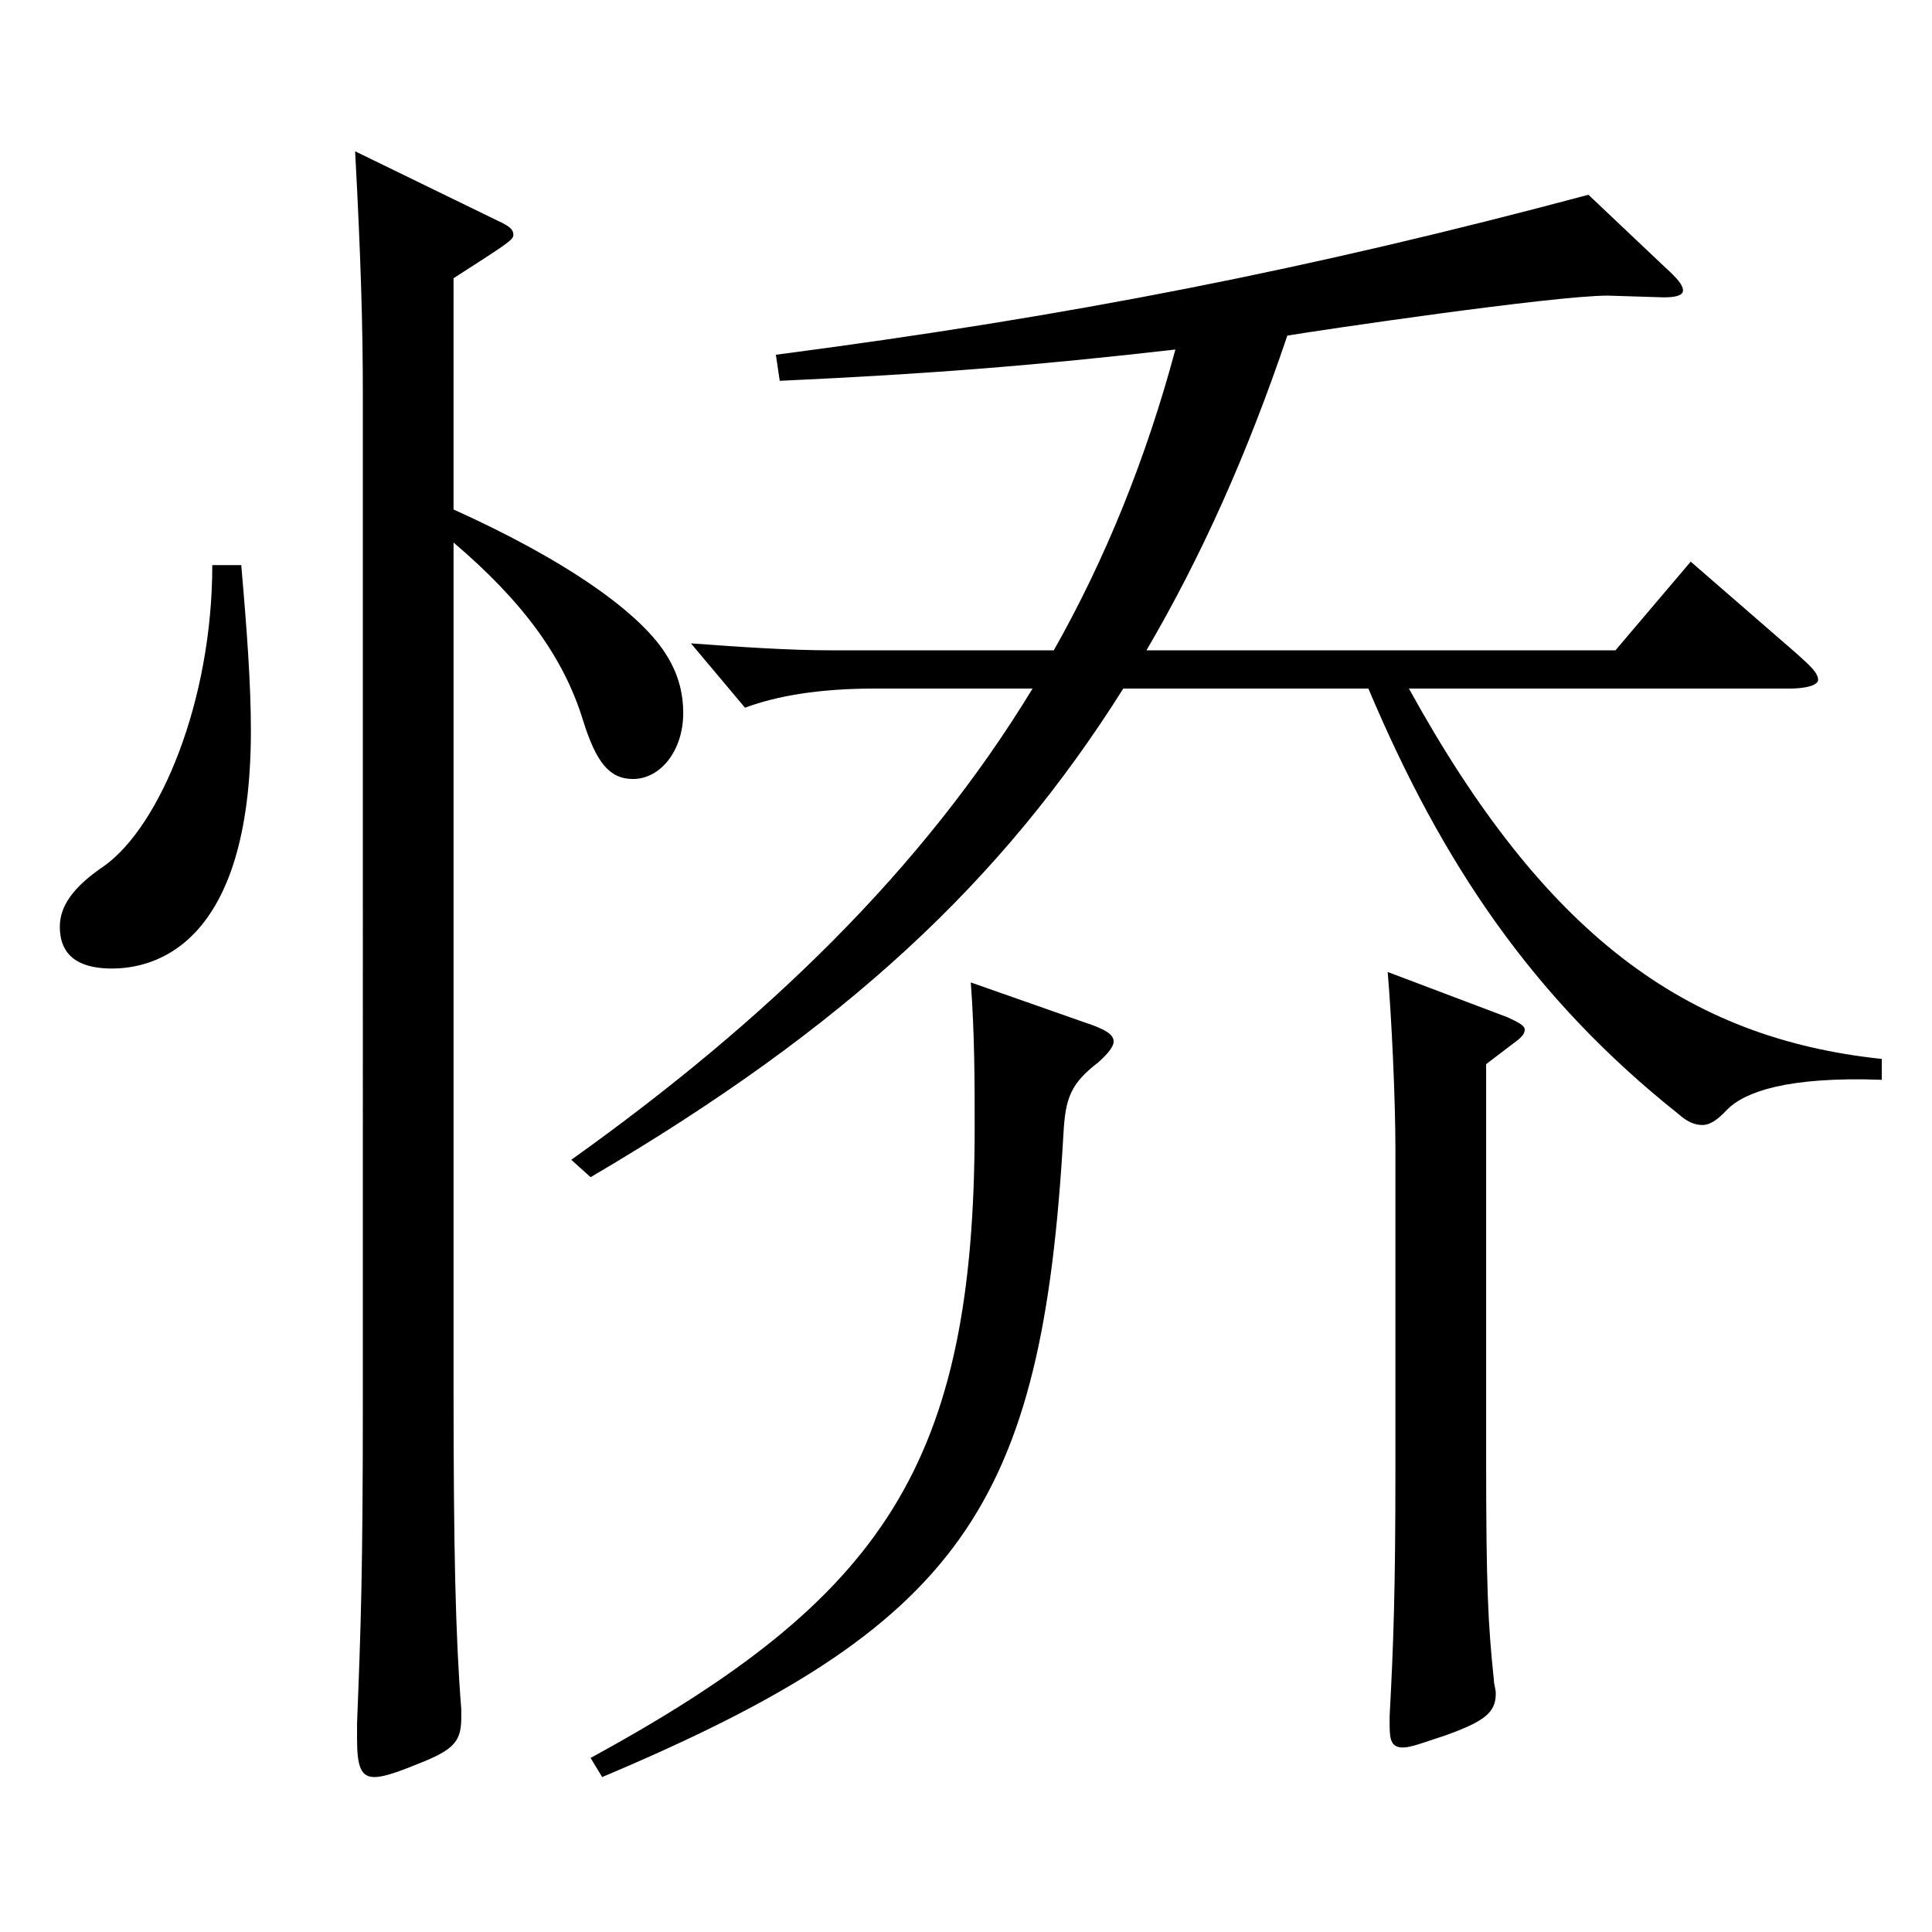 <?xml version="1.0" encoding="utf-8"?>
<!-- Generator: Adobe Illustrator 16.0.0, SVG Export Plug-In . SVG Version: 6.00 Build 0)  -->
<!DOCTYPE svg PUBLIC "-//W3C//DTD SVG 1.1//EN" "http://www.w3.org/Graphics/SVG/1.1/DTD/svg11.dtd">
<svg version="1.1" id="图层_1" xmlns="http://www.w3.org/2000/svg" xmlns:xlink="http://www.w3.org/1999/xlink" x="0px" y="0px"
	 width="1000px" height="1000px" viewBox="0 0 1000 1000" enable-background="new 0 0 1000 1000" xml:space="preserve">
<path d="M124.869,292.508c2.997,34.2,4.995,62.1,4.995,85.499c0,112.5-50.948,123.3-71.928,123.3c-20.979,0-26.973-9.9-26.973-21.6
	c0-10.801,6.993-20.7,22.977-31.5c28.971-20.7,55.944-85.5,55.944-155.699H124.869z M234.759,263.708
	c57.941,26.1,97.9,54,110.888,76.5c5.994,9.899,7.992,19.8,7.992,28.8c0,19.8-11.988,34.199-25.974,34.199
	c-11.988,0-18.981-8.1-25.974-30.6c-9.99-32.399-30.969-61.199-66.933-91.8v436.497c0,84.6,0.999,129.6,3.996,167.399v4.5
	c0,13.5-4.995,17.1-25.975,25.199c-8.99,3.601-14.984,5.4-18.98,5.4c-6.993,0-8.991-5.4-8.991-19.8v-8.101
	c1.998-50.399,2.997-78.299,2.997-167.398V204.309c0-35.1-0.999-70.199-3.996-125.999l73.926,36
	c5.994,2.699,7.992,4.499,7.992,7.199s-2.997,4.5-30.969,22.5V263.708z M832.156,153.009c-27.972,0-149.849,18-165.833,20.7
	c-20.979,62.1-44.955,115.199-72.927,162.898h242.756l38.96-45.899l54.945,47.699c6.992,6.3,10.988,9.9,10.988,13.5
	c0,2.7-5.993,4.5-14.984,4.5H729.26c69.93,126.899,142.856,180.899,244.753,191.699v10.8c-48.95-1.8-70.928,6.3-79.919,15.3
	c-4.995,5.399-8.991,8.1-12.987,8.1s-7.992-1.8-11.987-5.399c-75.924-60.3-122.876-130.499-160.838-220.499H581.409
	c-62.937,99.899-143.855,175.499-275.722,252.898l-9.99-9c100.897-71.999,181.816-150.299,238.759-243.898h-81.917
	c-27.972,0-49.95,3.601-66.933,9.9l-27.972-33.3c24.975,1.8,49.949,3.6,72.926,3.6h114.885
	c26.973-47.699,47.951-99.899,62.937-155.699c-70.929,8.101-125.873,12.601-204.794,16.2l-1.998-13.5
	c151.847-19.8,275.723-44.1,420.576-82.799l39.96,37.8c5.994,5.399,8.991,8.999,8.991,11.699s-3.996,3.601-9.99,3.601
	L832.156,153.009z M561.429,529.206c10.989,3.601,14.985,6.3,14.985,9.9c0,2.7-2.997,6.3-7.992,10.8
	c-13.985,10.8-16.982,18-17.981,36.899c-10.989,193.499-52.947,254.698-238.76,332.998l-5.993-9.9
	c151.847-82.799,198.799-152.099,198.799-326.697c0-22.5,0-47.7-1.998-74.699L561.429,529.206z M780.208,526.506
	c5.994,2.7,8.991,4.5,8.991,6.301c0,2.699-1.998,4.5-6.993,8.1l-12.986,9.899v202.499c0,69.3,0.999,87.3,3.996,116.1
	c0,2.699,0.999,4.5,0.999,7.199c0,9.9-5.994,14.4-25.975,21.601c-10.988,3.6-17.981,6.3-21.978,6.3c-5.994,0-6.993-3.601-6.993-11.7
	v-4.5c1.998-36.899,2.997-65.699,2.997-126.899V594.906c0-26.101-1.998-68.4-3.996-91.8L780.208,526.506z"/>
</svg>
